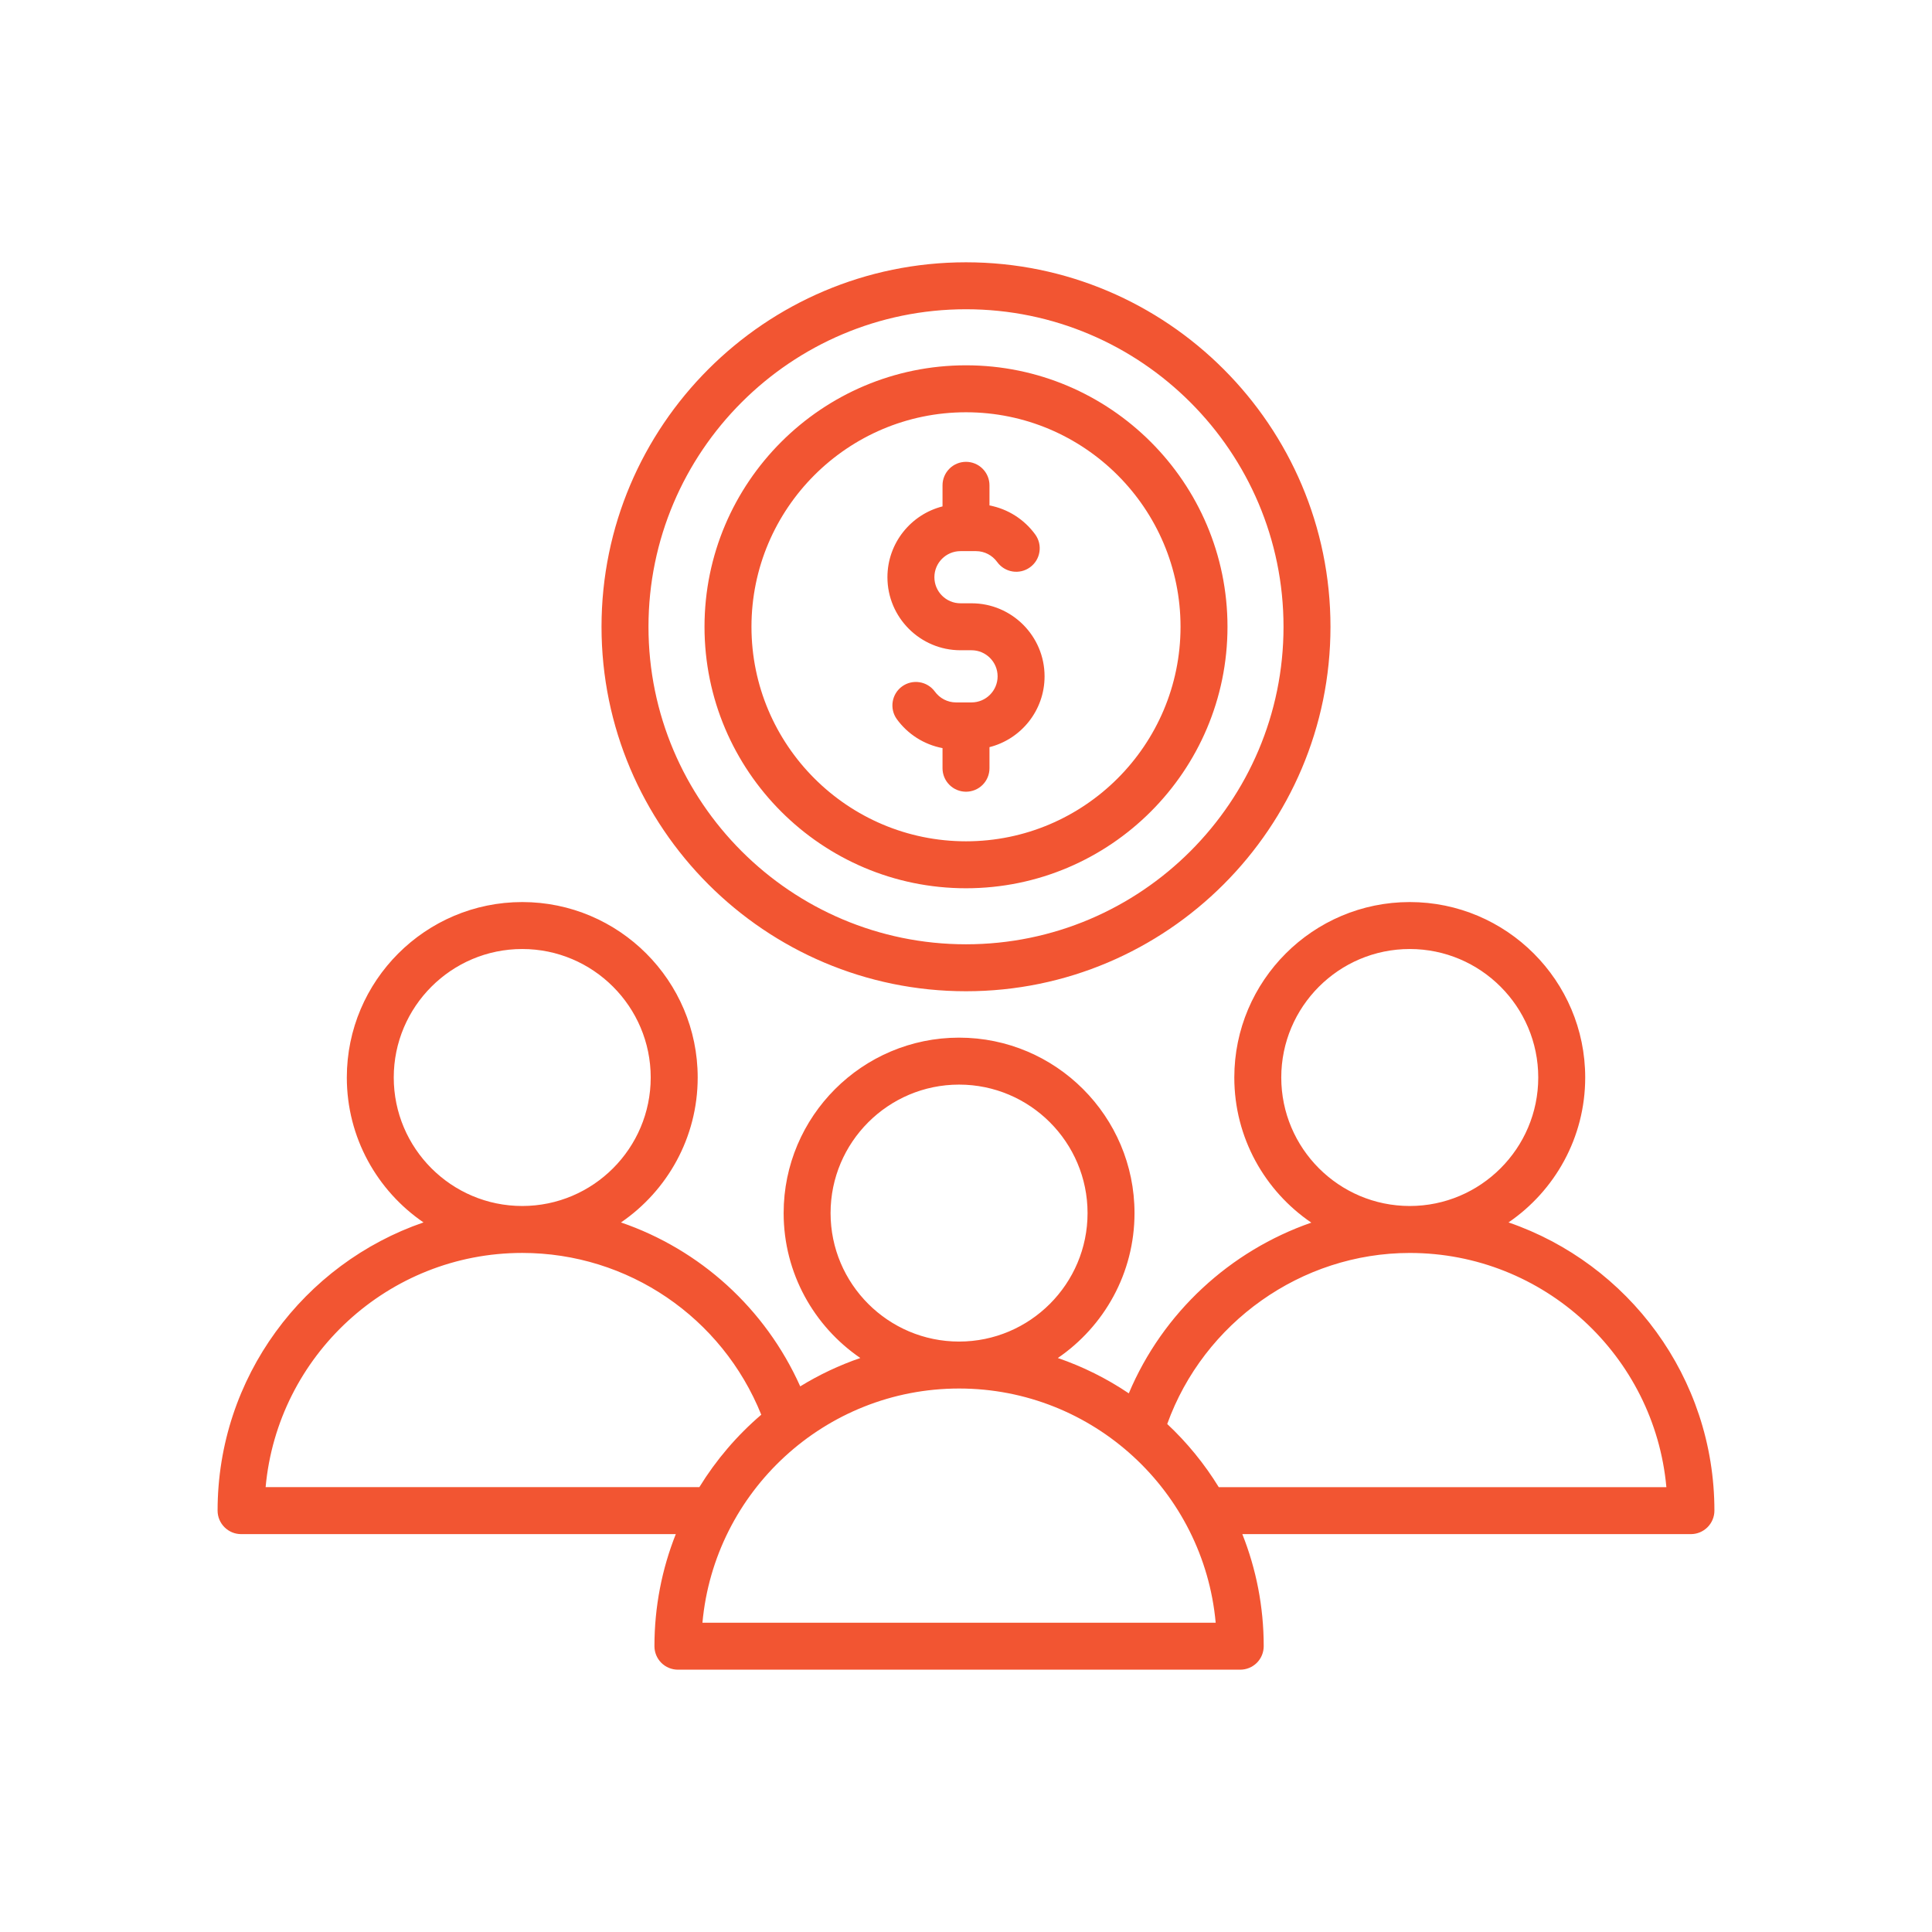 <svg width="72" height="72" viewBox="0 0 72 72" fill="none" xmlns="http://www.w3.org/2000/svg">
<path d="M56.218 45.556C57.942 44.377 59.076 42.397 59.076 40.155C59.076 36.55 56.143 33.617 52.538 33.617C48.932 33.617 45.999 36.55 45.999 40.155C45.999 42.402 47.138 44.387 48.869 45.564C45.845 46.612 43.333 48.917 42.067 51.926C41.246 51.373 40.357 50.93 39.422 50.609C41.146 49.43 42.28 47.449 42.28 45.208C42.28 41.603 39.347 38.67 35.742 38.67C32.137 38.67 29.204 41.603 29.204 45.208C29.204 47.45 30.338 49.43 32.062 50.609C31.279 50.878 30.528 51.232 29.822 51.666C28.518 48.754 26.08 46.564 23.142 45.557C24.866 44.378 26.001 42.397 26.001 40.155C26.001 36.55 23.068 33.617 19.463 33.617C15.858 33.617 12.925 36.55 12.925 40.155C12.925 42.397 14.059 44.377 15.783 45.556C11.323 47.088 8.109 51.324 8.109 56.297C8.109 56.529 8.202 56.751 8.366 56.915C8.53 57.079 8.752 57.172 8.984 57.172H25.185C24.671 58.465 24.389 59.875 24.389 61.349C24.389 61.581 24.481 61.804 24.645 61.968C24.809 62.132 25.032 62.224 25.264 62.224H46.22C46.452 62.224 46.674 62.132 46.839 61.968C47.003 61.804 47.095 61.581 47.095 61.349C47.095 59.875 46.812 58.465 46.298 57.172H63.016C63.248 57.172 63.47 57.079 63.634 56.915C63.798 56.751 63.891 56.529 63.891 56.297C63.891 51.324 60.677 47.088 56.218 45.556ZM47.749 40.155C47.749 37.515 49.897 35.367 52.538 35.367C55.178 35.367 57.326 37.515 57.326 40.155C57.326 42.795 55.178 44.943 52.539 44.944H52.536C49.897 44.943 47.749 42.795 47.749 40.155ZM30.953 45.208C30.953 42.568 33.102 40.42 35.742 40.42C38.382 40.42 40.53 42.568 40.53 45.208C40.53 47.848 38.382 49.996 35.742 49.996C33.102 49.996 30.953 47.848 30.953 45.208ZM14.674 40.155C14.674 37.515 16.822 35.367 19.462 35.367C22.102 35.367 24.25 37.515 24.25 40.155C24.25 42.795 22.103 44.943 19.463 44.944H19.461C16.822 44.943 14.674 42.795 14.674 40.155ZM9.899 55.422C10.342 50.535 14.462 46.694 19.461 46.693H19.464C23.403 46.694 26.909 49.093 28.37 52.722C27.465 53.496 26.687 54.407 26.063 55.421H9.899V55.422ZM26.178 60.474C26.622 55.588 30.742 51.746 35.742 51.746C40.742 51.746 44.862 55.588 45.305 60.474H26.178ZM45.42 55.422C44.887 54.555 44.241 53.763 43.499 53.068C44.86 49.289 48.498 46.694 52.536 46.694H52.539C57.538 46.694 61.658 50.535 62.101 55.422H45.42V55.422ZM36 36.941C43.49 36.941 49.583 30.848 49.583 23.358C49.583 15.869 43.49 9.775 36 9.775C28.51 9.775 22.417 15.869 22.417 23.358C22.417 30.848 28.51 36.941 36 36.941ZM36 11.525C42.525 11.525 47.833 16.834 47.833 23.358C47.833 29.883 42.525 35.191 36 35.191C29.476 35.191 24.167 29.883 24.167 23.358C24.167 16.834 29.476 11.525 36 11.525ZM36 33.103C41.373 33.103 45.745 28.732 45.745 23.358C45.745 17.985 41.373 13.614 36 13.614C30.627 13.614 26.255 17.985 26.255 23.358C26.255 28.732 30.627 33.103 36 33.103ZM36 15.364C40.408 15.364 43.995 18.95 43.995 23.358C43.995 27.767 40.408 31.353 36 31.353C31.592 31.353 28.005 27.767 28.005 23.358C28.005 18.95 31.592 15.364 36 15.364ZM33.072 21.511C33.072 20.241 33.946 19.171 35.125 18.872V18.086C35.125 17.854 35.217 17.632 35.381 17.468C35.545 17.303 35.768 17.211 36 17.211C36.232 17.211 36.455 17.303 36.619 17.468C36.783 17.632 36.875 17.854 36.875 18.086V18.836C37.561 18.967 38.172 19.355 38.582 19.921C38.649 20.014 38.697 20.119 38.724 20.231C38.75 20.343 38.755 20.459 38.736 20.572C38.718 20.686 38.678 20.794 38.618 20.892C38.557 20.99 38.478 21.075 38.385 21.142C37.994 21.426 37.447 21.337 37.163 20.946C36.979 20.691 36.685 20.539 36.375 20.539H35.794C35.258 20.539 34.822 20.975 34.822 21.511C34.822 22.047 35.258 22.483 35.794 22.483H36.207C37.708 22.483 38.928 23.704 38.928 25.205C38.928 26.476 38.054 27.545 36.875 27.844V28.63C36.875 28.862 36.783 29.085 36.619 29.249C36.455 29.413 36.232 29.505 36 29.505C35.768 29.505 35.546 29.413 35.382 29.249C35.217 29.085 35.125 28.862 35.125 28.63V27.88C34.439 27.75 33.828 27.362 33.419 26.796C33.285 26.608 33.231 26.374 33.269 26.147C33.306 25.919 33.432 25.715 33.619 25.58C33.806 25.445 34.039 25.389 34.267 25.425C34.495 25.46 34.7 25.585 34.837 25.77C35.021 26.025 35.316 26.177 35.625 26.177H36.207C36.742 26.177 37.178 25.741 37.178 25.205C37.178 24.669 36.742 24.233 36.207 24.233H35.794C34.293 24.233 33.072 23.012 33.072 21.511Z" fill="#F25532"/>
</svg>
